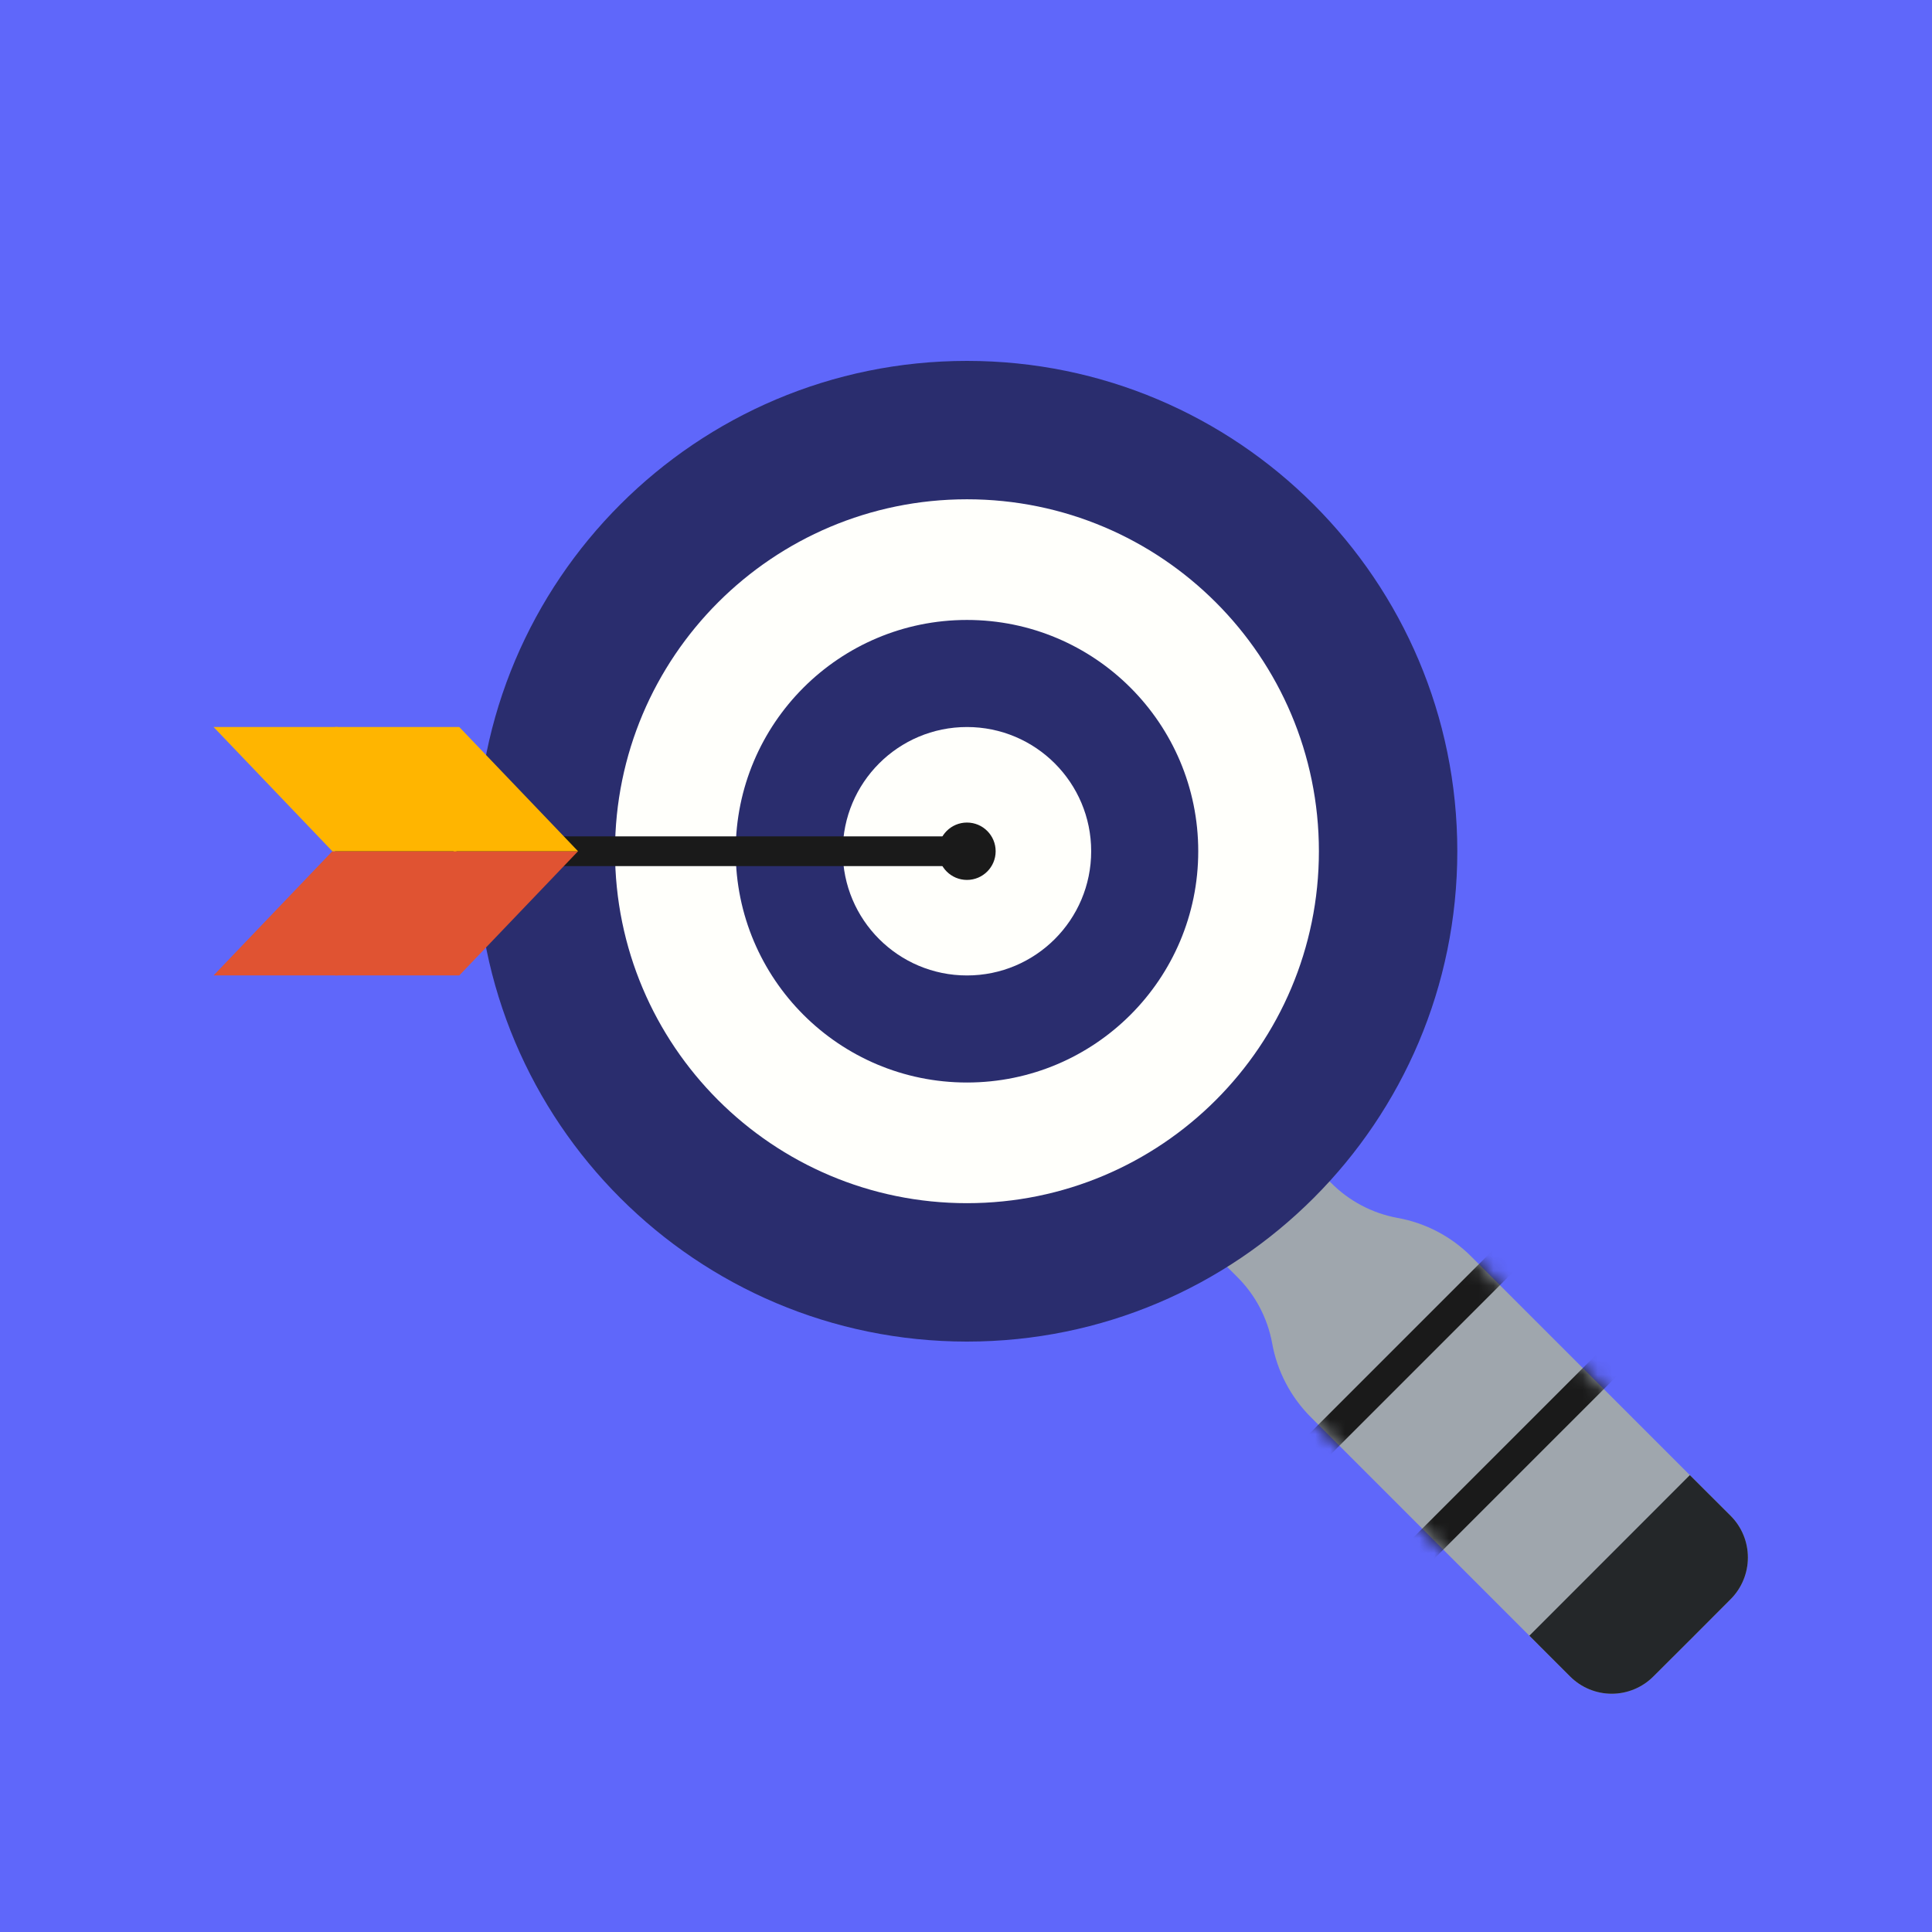<svg width="130" height="130" viewBox="0 0 130 130" fill="none" xmlns="http://www.w3.org/2000/svg">
<rect width="130" height="130" fill="#5F67FA"/>
<path d="M116.455 107.602L113.858 110.207L111.252 112.805C110.885 113.173 110.448 113.466 109.967 113.665C109.487 113.865 108.971 113.968 108.451 113.968C107.93 113.968 107.415 113.865 106.934 113.665C106.453 113.466 106.017 113.173 105.649 112.805L88.21 95.365C86.846 94.005 85.933 92.258 85.596 90.362C85.282 88.672 84.459 87.119 83.238 85.91L78.907 81.586L85.237 75.256L89.561 79.588C90.77 80.809 92.323 81.631 94.012 81.946C95.907 82.281 97.652 83.194 99.008 84.559L113.706 99.257L116.455 101.999C117.196 102.743 117.612 103.75 117.612 104.8C117.612 105.85 117.196 106.858 116.455 107.602Z" fill="#9FA6AD"/>
<path d="M65.065 90.272C83.287 90.272 98.059 75.5 98.059 57.278C98.059 39.056 83.287 24.284 65.065 24.284C46.843 24.284 32.071 39.056 32.071 57.278C32.071 75.5 46.843 90.272 65.065 90.272Z" fill="#2A2D6E"/>
<path d="M65.065 80.959C78.144 80.959 88.746 70.357 88.746 57.278C88.746 44.199 78.144 33.596 65.065 33.596C51.986 33.596 41.383 44.199 41.383 57.278C41.383 70.357 51.986 80.959 65.065 80.959Z" fill="#FFFFFB"/>
<path d="M65.065 72.84C73.66 72.84 80.627 65.873 80.627 57.278C80.627 48.683 73.66 41.715 65.065 41.715C56.47 41.715 49.503 48.683 49.503 57.278C49.503 65.873 56.47 72.84 65.065 72.84Z" fill="#2A2D6E"/>
<path d="M65.065 65.636C69.681 65.636 73.423 61.894 73.423 57.278C73.423 52.662 69.681 48.92 65.065 48.92C60.449 48.92 56.707 52.662 56.707 57.278C56.707 61.894 60.449 65.636 65.065 65.636Z" fill="#FFFFFB"/>
<path d="M65.065 57.278H22.545" stroke="#1A1A1A" stroke-width="2" stroke-miterlimit="10"/>
<path d="M65.065 59.208C66.131 59.208 66.995 58.344 66.995 57.278C66.995 56.212 66.131 55.348 65.065 55.348C63.999 55.348 63.135 56.212 63.135 57.278C63.135 58.344 63.999 59.208 65.065 59.208Z" fill="#1A1A1A"/>
<path d="M22.728 65.635H14.37L22.363 57.278H30.72L22.728 65.635Z" fill="#E05332"/>
<path d="M30.903 65.635H22.545L30.537 57.278H38.896L30.903 65.635Z" fill="#E05332"/>
<path d="M22.728 48.919H14.37L22.363 57.278H30.72L22.728 48.919Z" fill="#FFB500"/>
<path d="M30.903 48.919H22.545L30.537 57.278H38.896L30.903 48.919Z" fill="#FFB500"/>
<path d="M116.455 107.602L113.858 110.207L111.252 112.805C110.885 113.173 110.448 113.466 109.967 113.665C109.487 113.865 108.971 113.968 108.451 113.968C107.93 113.968 107.415 113.865 106.934 113.665C106.453 113.466 106.017 113.173 105.649 112.805L102.908 110.063L113.706 99.257L116.455 101.999C117.196 102.743 117.612 103.75 117.612 104.8C117.612 105.85 117.196 106.858 116.455 107.602Z" fill="#242729"/>
<mask id="mask0_184_4376" style="mask-type:alpha" maskUnits="userSpaceOnUse" x="78" y="75" width="40" height="39">
<path d="M116.455 107.602L113.858 110.207L111.252 112.805C110.885 113.173 110.448 113.466 109.967 113.665C109.487 113.865 108.971 113.968 108.451 113.968C107.93 113.968 107.415 113.865 106.934 113.665C106.453 113.466 106.017 113.173 105.649 112.805L88.21 95.365C86.846 94.005 85.933 92.258 85.596 90.362C85.282 88.672 84.459 87.119 83.238 85.91L78.907 81.586L85.237 75.256L89.561 79.588C90.77 80.809 92.323 81.631 94.012 81.946C95.907 82.281 97.652 83.194 99.008 84.559L113.706 99.257L116.455 101.999C117.196 102.743 117.612 103.75 117.612 104.8C117.612 105.85 117.196 106.858 116.455 107.602Z" fill="#9FA6AD"/>
</mask>
<g mask="url(#mask0_184_4376)">
<path d="M83.169 102.82L106.816 79.172" stroke="#1A1A1A" stroke-width="2" stroke-miterlimit="10"/>
<path d="M88.89 111.081L112.538 87.434" stroke="#1A1A1A" stroke-width="2" stroke-miterlimit="10"/>
</g>
</svg>
